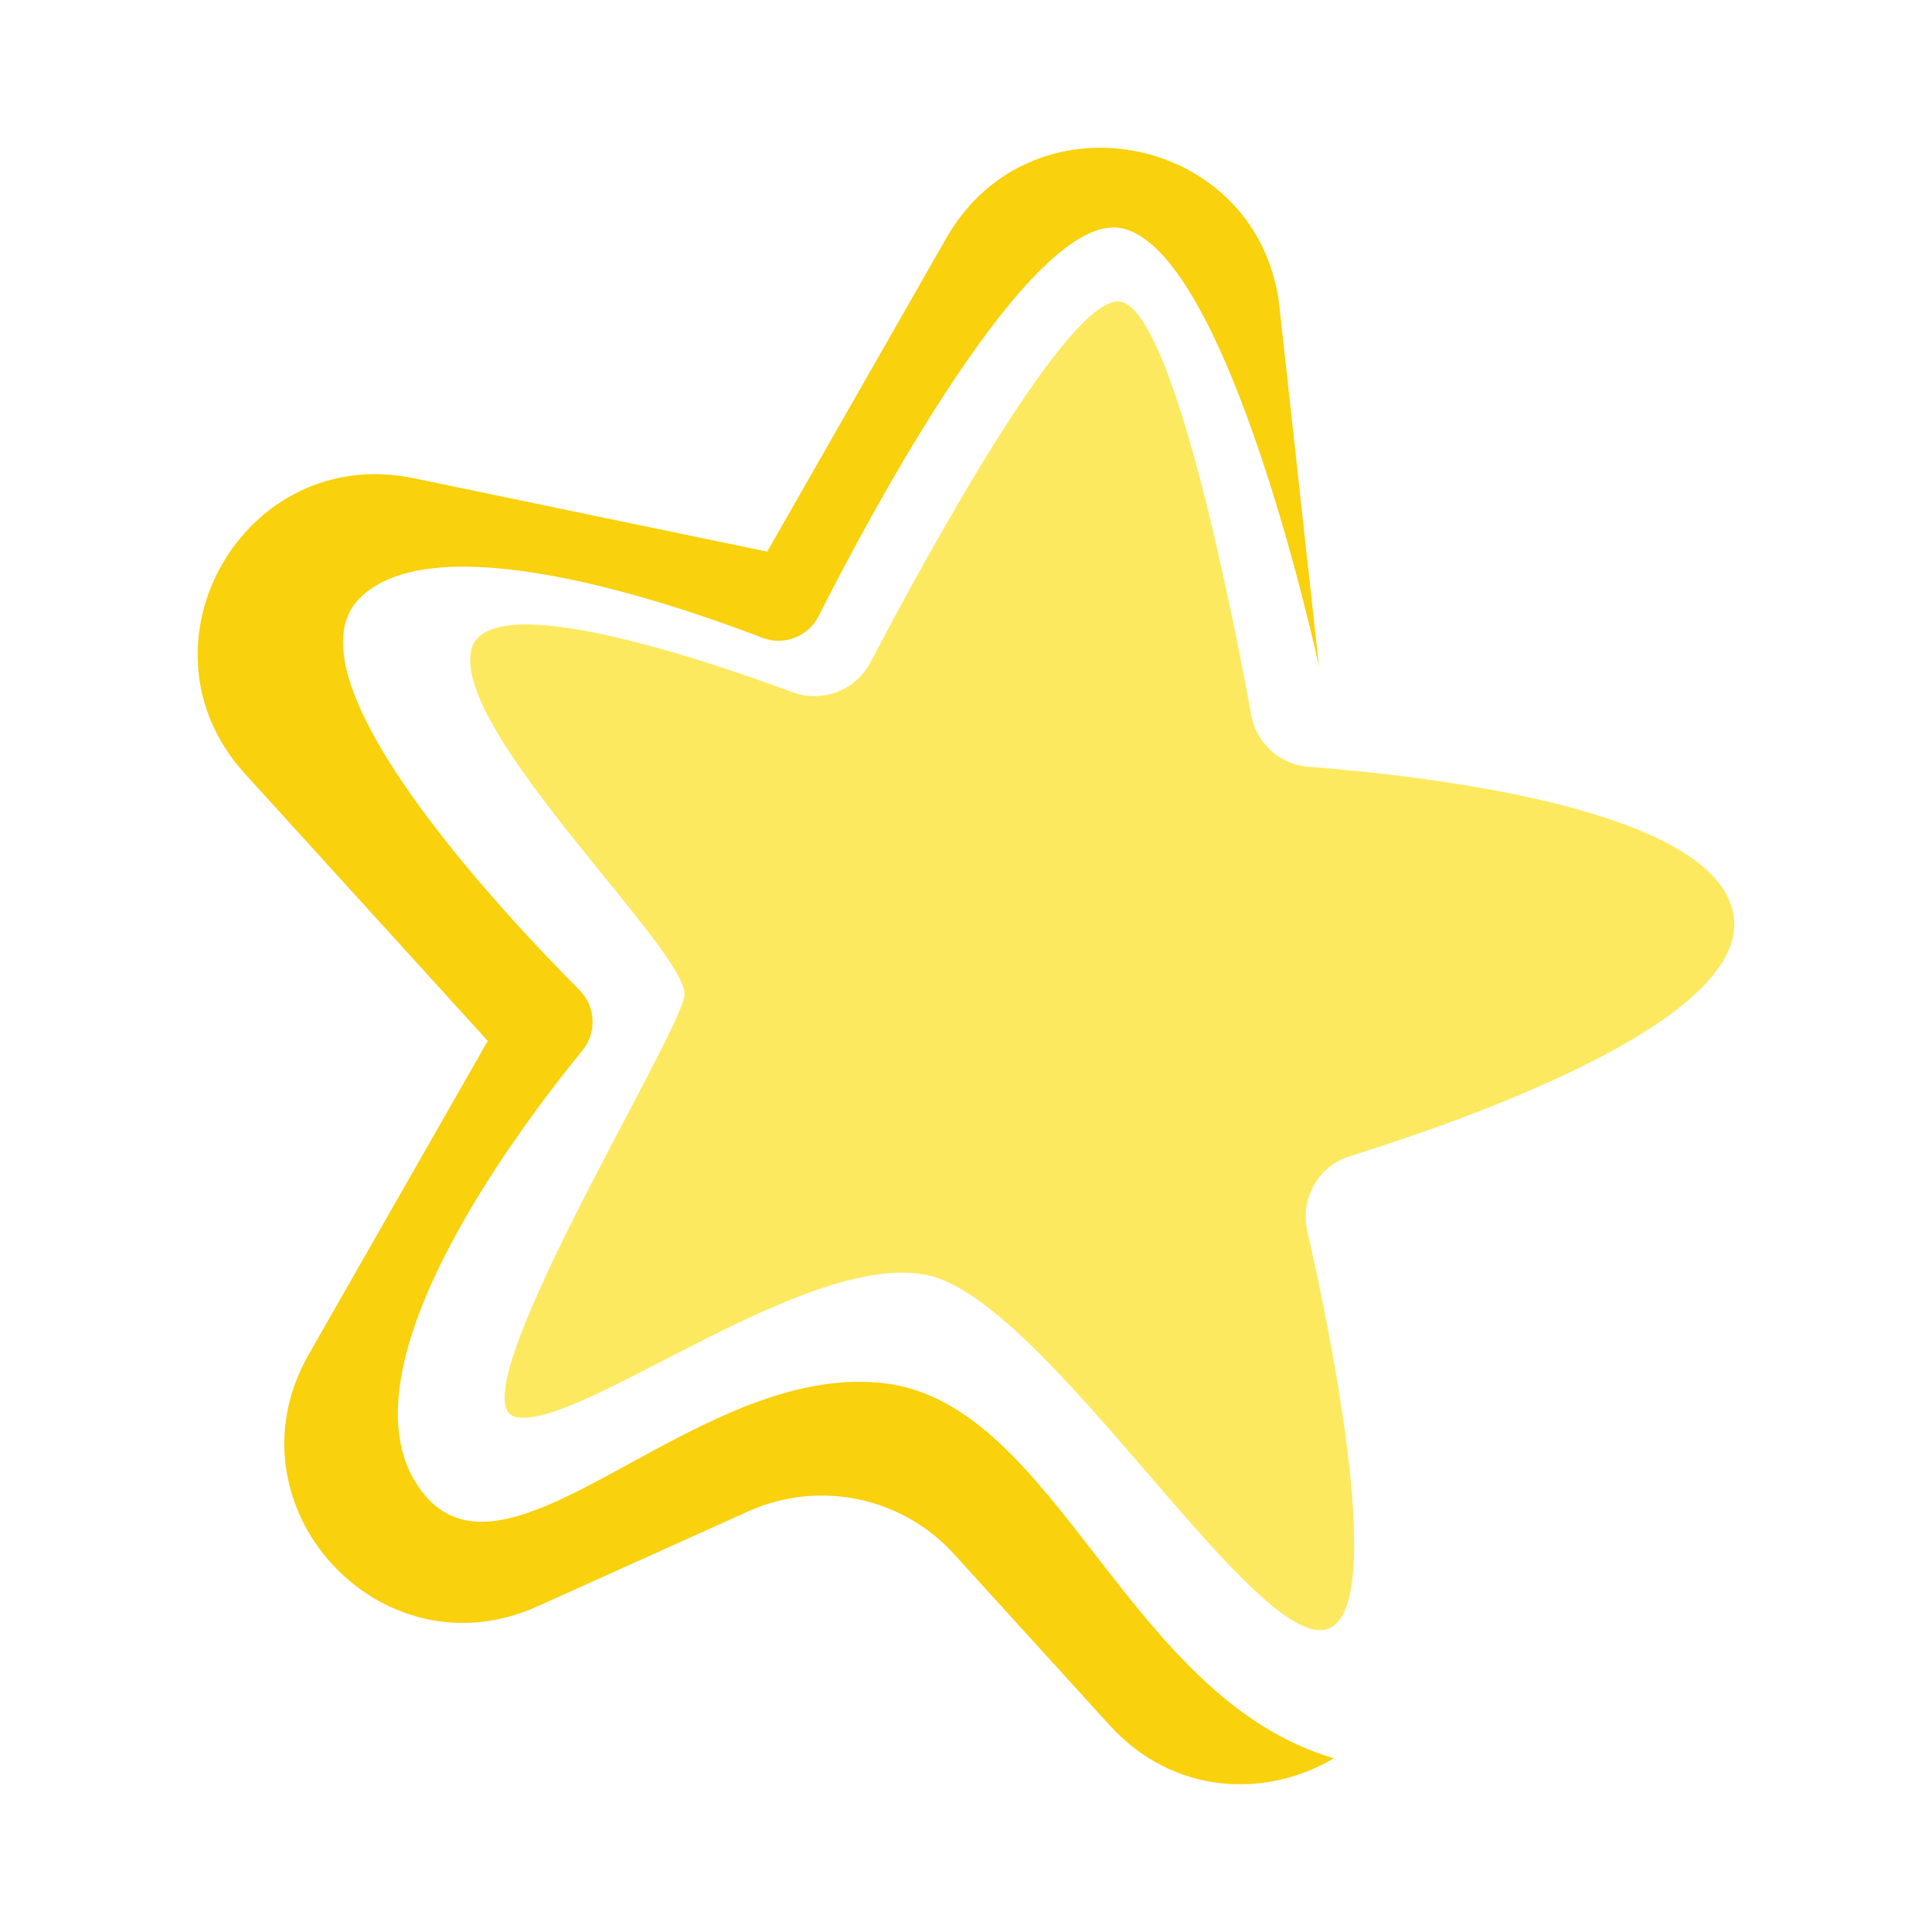 <?xml version="1.0" encoding="UTF-8"?> <!-- Creator: CorelDRAW 2019 --> <svg xmlns="http://www.w3.org/2000/svg" xmlns:xlink="http://www.w3.org/1999/xlink" xmlns:xodm="http://www.corel.com/coreldraw/odm/2003" xml:space="preserve" width="500px" height="500px" style="shape-rendering:geometricPrecision; text-rendering:geometricPrecision; image-rendering:optimizeQuality; fill-rule:evenodd; clip-rule:evenodd" viewBox="0 0 500 500"> <defs> <style type="text/css"> <![CDATA[ .fil0 {fill:none} .fil2 {fill:#FDE95F;fill-rule:nonzero} .fil1 {fill:#F9D10C;fill-rule:nonzero} ]]> </style> </defs> <g id="Слой_x0020_1">  <rect class="fil0" width="500" height="500"></rect> <g id="_613188864"> <path class="fil1" d="M345.21 455.04c-53.68,-15.68 -71.57,-91.56 -116.17,-97.03 -20.9,-2.58 -41.75,7.57 -60.51,17.71 -24.69,13.35 -45.8,26.69 -58.72,11.07 -24.35,-29.49 22.58,-92.46 40.89,-114.9 3.81,-4.65 3.49,-11.4 -0.74,-15.66 -21.02,-21.14 -76.86,-80.95 -57,-101.28 19.34,-19.81 80.3,0.87 104.32,10.1 5.59,2.15 11.89,-0.28 14.59,-5.63 13.96,-27.59 55.32,-104.87 78.3,-100.37 27.95,5.48 51.17,113.37 51.17,113.37l-10.21 -92.9c-4.89,-44.58 -63.98,-56.85 -86.22,-17.91l-46.36 81.16 -91.5 -19.01c-43.92,-9.12 -73.85,43.28 -43.68,76.47l62.86 69.16 -46.35 81.17c-22.26,38.94 18.34,83.6 59.22,65.16l54.54 -24.58c18.28,-8.24 39.8,-3.78 53.28,11.07l40.24 44.27c16.54,18.2 40.55,18.94 58.05,8.56z"></path> <path class="fil2" d="M205.14 179.15c7.72,2.84 16.32,-0.47 20.14,-7.75 15.05,-28.69 51.36,-95.03 64.51,-93.35 13.38,1.7 28.46,76.66 34.04,107.03 1.33,7.31 7.41,12.81 14.82,13.37 30.35,2.31 105.37,10.77 109.99,38.3 4.54,27 -67.52,52.57 -99.27,62.46 -8.14,2.54 -12.95,10.93 -11.06,19.25 6.81,30.01 19.82,95.38 6.16,102.74 -17.8,9.6 -73.17,-84.69 -104.54,-91.22 -16.07,-3.35 -39.46,7.4 -60.59,18.16 -20.15,10.25 -38.24,20.5 -46,18.54 -15.88,-4.03 42.27,-97.91 43.78,-108.98 1.5,-11.08 -60.41,-68.46 -55.12,-89.61 4,-16.04 57.54,1.61 83.14,11.06z"></path> </g> </g> </svg> 